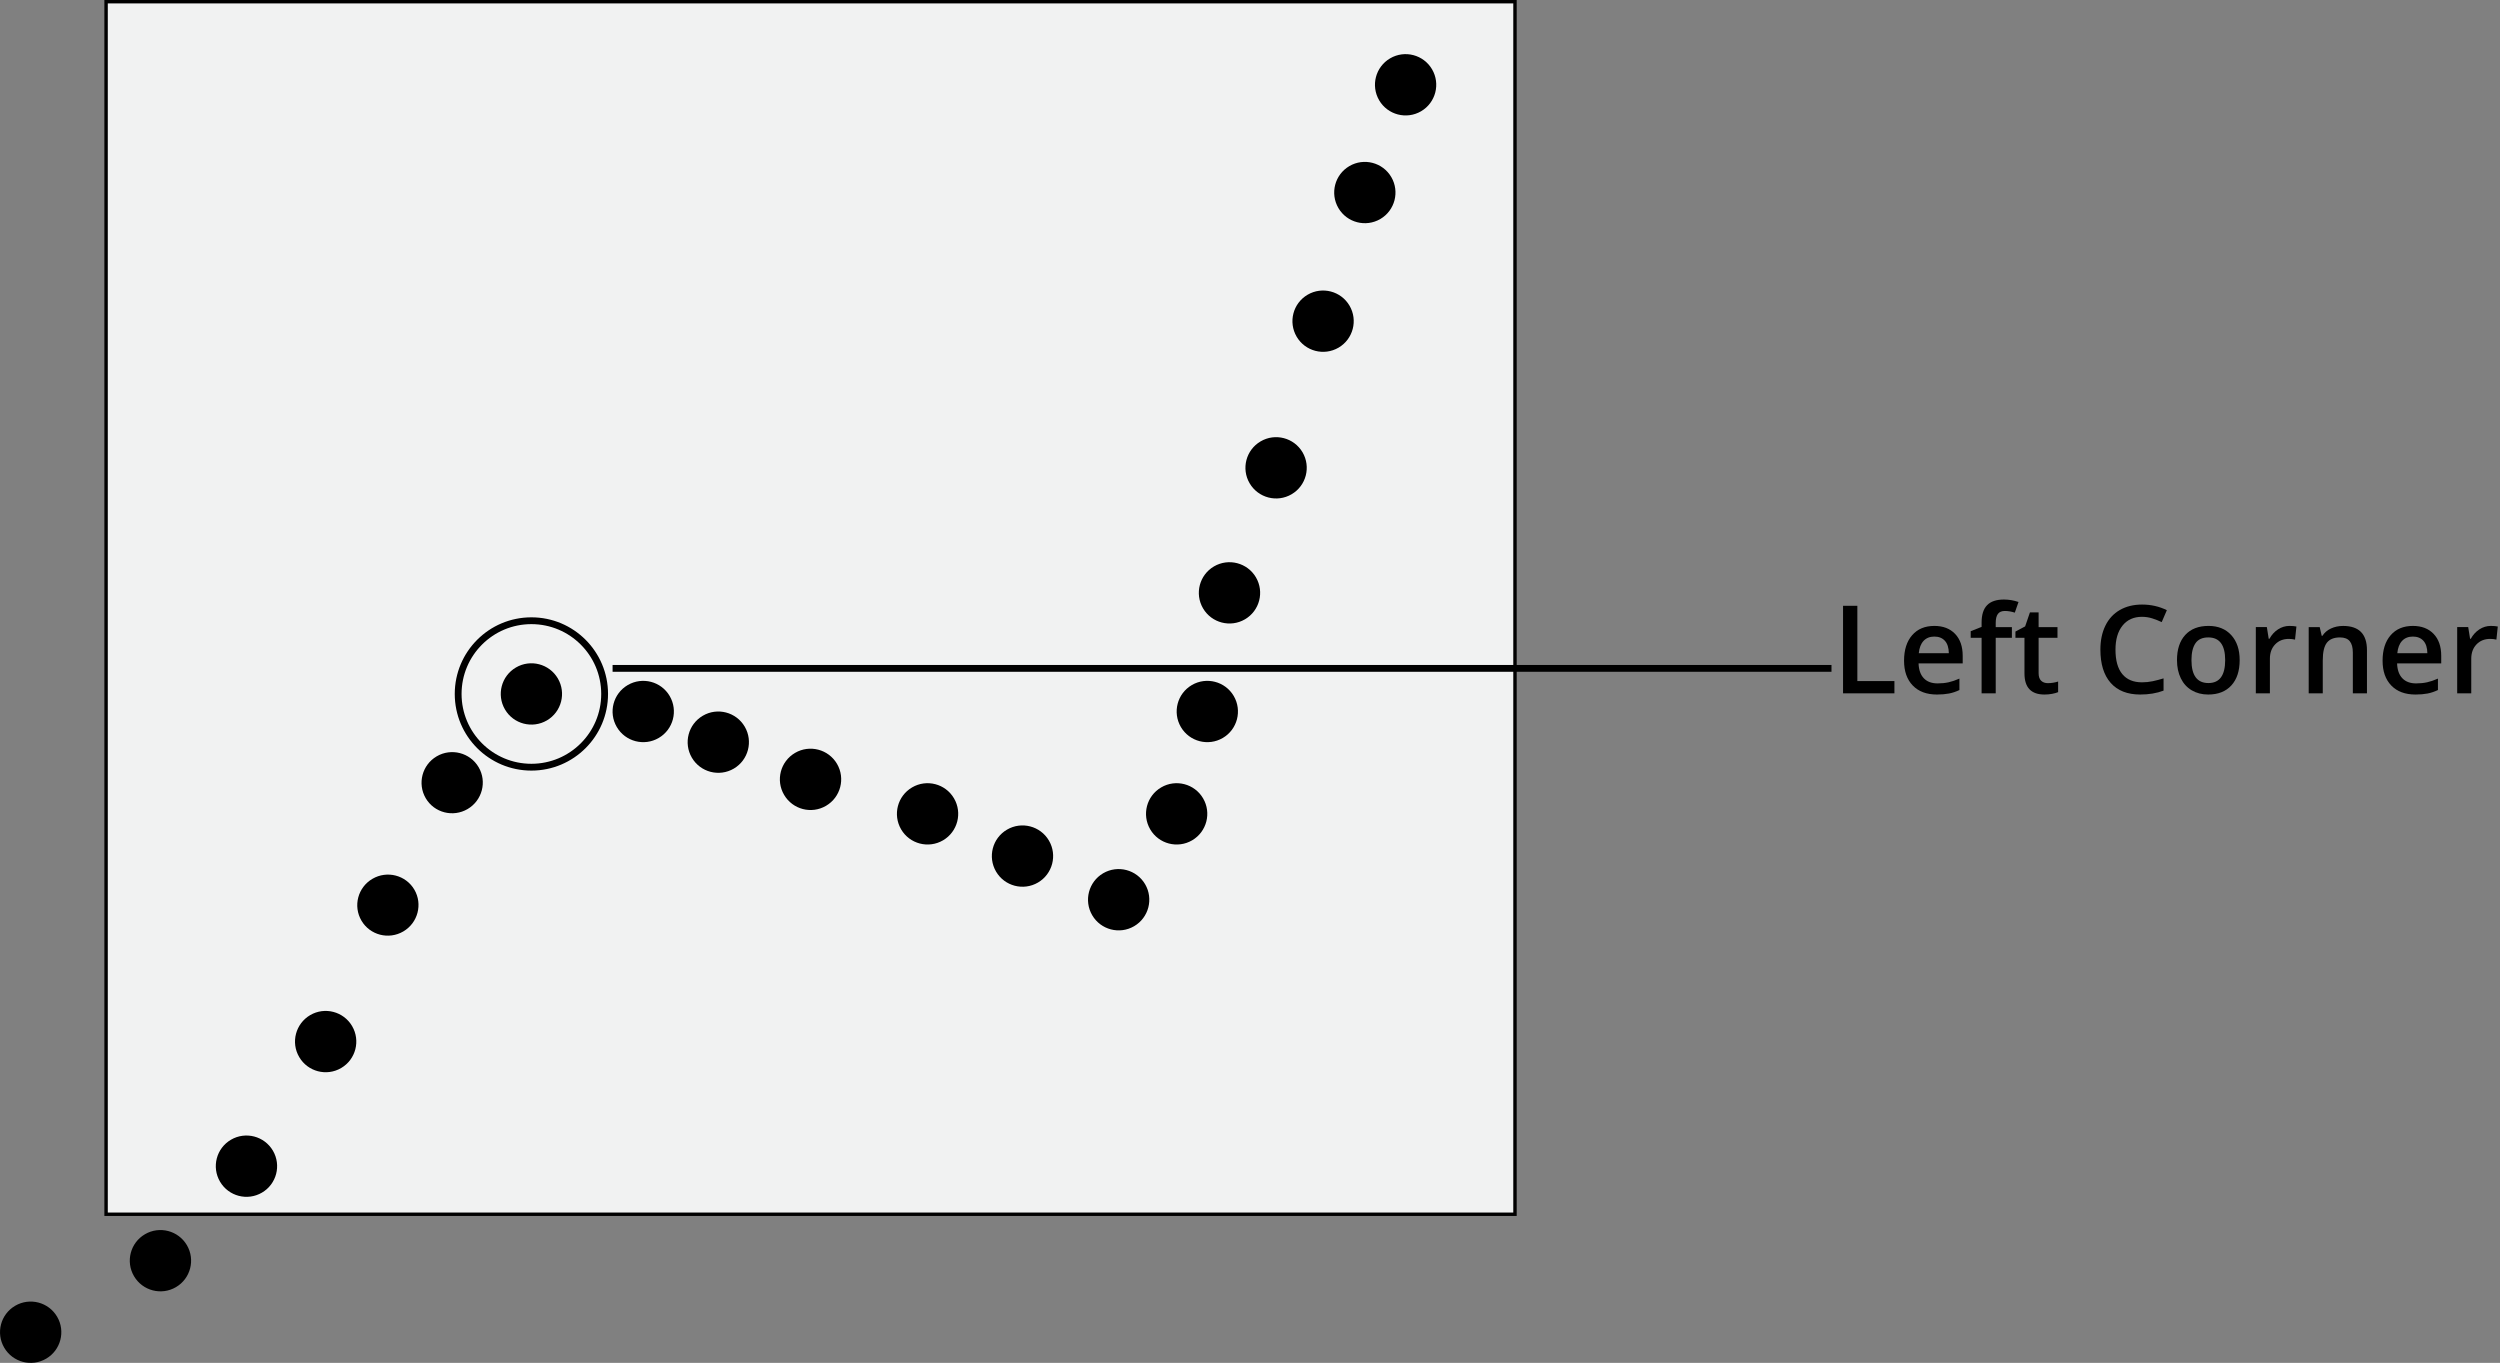 <?xml version="1.0" encoding="iso-8859-1"?>
<!-- Generator: Adobe Illustrator 21.0.0, SVG Export Plug-In . SVG Version: 6.00 Build 0)  -->
<svg version="1.1" id="Layer_1" xmlns="http://www.w3.org/2000/svg" xmlns:xlink="http://www.w3.org/1999/xlink" x="0px" y="0px"
	 width="183.49px" height="100.03px" viewBox="0 0 183.49 100.03" style="enable-background:new 0 0 183.49 100.03;"
	 xml:space="preserve">
<rect x="0" y="0" width="183.49" height="100.03" fill="#808080" stroke="none"/>
<rect x="7.787" y="0.125" style="fill:#F1F2F2;" width="103.406" height="88.996"/>
<rect x="7.786" y="0.125" style="fill:none;stroke:#000000;stroke-width:0.25;" width="103.408" height="88.996"/>
<path d="M102.115,12.995c0.627,1.071,0.267,2.451-0.803,3.079c-1.072,0.627-2.452,0.269-3.079-0.804
	c-0.628-1.073-0.268-2.451,0.804-3.079C100.107,11.563,101.488,11.923,102.115,12.995"/>
<path d="M30.411,65.295c0.625,1.067,0.261,2.442-0.809,3.069c-1.072,0.628-2.449,0.272-3.073-0.793
	c-0.627-1.069-0.266-2.443,0.807-3.069C28.409,63.874,29.785,64.23,30.411,65.295"/>
<path d="M35.131,56.312c0.624,1.065,0.261,2.44-0.811,3.069c-1.072,0.628-2.448,0.272-3.072-0.793
	c-0.628-1.07-0.267-2.45,0.804-3.076C33.124,54.883,34.504,55.244,35.131,56.312"/>
<path d="M25.843,75.31c0.628,1.072,0.269,2.452-0.803,3.079c-1.071,0.628-2.452,0.269-3.079-0.805
	c-0.63-1.072-0.266-2.45,0.804-3.078C23.836,73.879,25.215,74.238,25.843,75.31"/>
<path d="M61.433,56.064c0.627,1.072,0.266,2.452-0.805,3.079c-1.071,0.63-2.451,0.269-3.078-0.803
	c-0.631-1.072-0.27-2.452,0.802-3.079C59.424,54.632,60.805,54.992,61.433,56.064"/>
<path d="M92.181,42.375c0.628,1.074,0.268,2.452-0.804,3.079c-1.071,0.628-2.452,0.269-3.079-0.803
	c-0.629-1.074-0.267-2.453,0.803-3.079C90.174,40.945,91.553,41.305,92.181,42.375"/>
<path d="M95.603,33.198c0.625,1.072,0.268,2.45-0.804,3.078c-1.073,0.63-2.452,0.268-3.08-0.803
	c-0.629-1.071-0.269-2.449,0.804-3.077C93.594,31.766,94.973,32.127,95.603,33.198"/>
<path d="M20.031,84.455c0.628,1.072,0.268,2.452-0.803,3.078c-1.071,0.63-2.452,0.269-3.079-0.803
	c-0.63-1.072-0.27-2.452,0.802-3.078C18.024,83.024,19.401,83.383,20.031,84.455"/>
<path d="M13.718,91.392c0.628,1.072,0.268,2.452-0.803,3.078c-1.071,0.63-2.452,0.269-3.079-0.803
	c-0.63-1.072-0.27-2.452,0.802-3.078C11.71,89.961,13.088,90.32,13.718,91.392"/>
<path d="M4.193,96.642c0.628,1.072,0.268,2.452-0.803,3.078c-1.071,0.63-2.452,0.269-3.079-0.803
	c-0.63-1.072-0.27-2.452,0.802-3.078C2.185,95.211,3.563,95.57,4.193,96.642"/>
<path d="M84.048,64.899c0.625,1.072,0.266,2.451-0.805,3.079c-1.072,0.628-2.451,0.269-3.079-0.803
	c-0.628-1.074-0.267-2.453,0.803-3.081C82.04,63.467,83.419,63.827,84.048,64.899"/>
<circle style="fill:none;stroke:#000000;stroke-width:0.5;" cx="39.002" cy="50.934" r="5.375"/>
<line style="fill:none;stroke:#000000;stroke-width:0.5;" x1="134.424" y1="49.056" x2="44.961" y2="49.056"/>
<g>
	<path d="M135.272,50.888v-6.425h1.05v5.523h2.721v0.901H135.272z"/>
	<path d="M142.163,50.976c-0.756,0-1.348-0.221-1.773-0.661c-0.427-0.441-0.64-1.049-0.64-1.821c0-0.794,0.198-1.418,0.594-1.873
		s0.938-0.681,1.63-0.681c0.642,0,1.148,0.195,1.521,0.584s0.559,0.926,0.559,1.608v0.559h-3.239
		c0.015,0.472,0.143,0.834,0.383,1.088c0.24,0.253,0.578,0.38,1.015,0.38c0.287,0,0.555-0.027,0.802-0.081
		c0.248-0.055,0.514-0.145,0.798-0.271v0.839c-0.252,0.121-0.507,0.206-0.765,0.256C142.788,50.951,142.494,50.976,142.163,50.976z
		 M141.974,46.722c-0.328,0-0.591,0.104-0.789,0.312c-0.197,0.208-0.315,0.511-0.354,0.91h2.206
		c-0.006-0.401-0.103-0.706-0.29-0.912S142.302,46.722,141.974,46.722z"/>
	<path d="M147.665,46.81h-1.187v4.078h-1.037V46.81h-0.8v-0.483l0.8-0.316v-0.316c0-0.574,0.134-1,0.404-1.277
		c0.27-0.277,0.681-0.415,1.234-0.415c0.363,0,0.721,0.06,1.072,0.18l-0.272,0.782c-0.255-0.082-0.498-0.123-0.729-0.123
		c-0.234,0-0.405,0.072-0.512,0.217c-0.107,0.145-0.16,0.363-0.16,0.653v0.316h1.187V46.81z"/>
	<path d="M150.302,50.141c0.252,0,0.504-0.04,0.756-0.119V50.8c-0.114,0.05-0.262,0.092-0.441,0.125
		c-0.181,0.034-0.367,0.051-0.561,0.051c-0.979,0-1.468-0.516-1.468-1.547V46.81h-0.663v-0.457l0.712-0.378l0.352-1.028h0.637v1.081
		h1.385v0.782h-1.385v2.602c0,0.249,0.063,0.433,0.187,0.552C149.936,50.082,150.1,50.141,150.302,50.141z"/>
	<path d="M157.211,45.272c-0.604,0-1.078,0.214-1.424,0.642s-0.519,1.018-0.519,1.771c0,0.788,0.166,1.384,0.498,1.789
		c0.333,0.404,0.814,0.606,1.444,0.606c0.272,0,0.536-0.027,0.791-0.081c0.255-0.055,0.52-0.124,0.795-0.209v0.9
		c-0.504,0.191-1.075,0.286-1.714,0.286c-0.94,0-1.662-0.285-2.166-0.854c-0.504-0.57-0.756-1.386-0.756-2.446
		c0-0.668,0.122-1.252,0.366-1.753c0.245-0.501,0.599-0.885,1.062-1.151s1.007-0.4,1.631-0.4c0.656,0,1.263,0.138,1.819,0.413
		l-0.378,0.875c-0.217-0.103-0.446-0.193-0.688-0.271C157.731,45.311,157.478,45.272,157.211,45.272z"/>
	<path d="M164.383,48.449c0,0.794-0.204,1.414-0.611,1.859s-0.974,0.668-1.7,0.668c-0.454,0-0.855-0.103-1.204-0.308
		c-0.35-0.205-0.617-0.499-0.805-0.884c-0.188-0.384-0.281-0.829-0.281-1.336c0-0.788,0.202-1.403,0.606-1.845
		s0.975-0.664,1.71-0.664c0.703,0,1.26,0.226,1.67,0.679S164.383,47.682,164.383,48.449z M160.845,48.449
		c0,1.123,0.415,1.684,1.244,1.684c0.82,0,1.23-0.561,1.23-1.684c0-1.11-0.413-1.665-1.239-1.665c-0.434,0-0.748,0.144-0.943,0.431
		C160.942,47.502,160.845,47.913,160.845,48.449z"/>
	<path d="M168.034,45.94c0.208,0,0.379,0.015,0.514,0.044l-0.101,0.962c-0.146-0.035-0.299-0.053-0.457-0.053
		c-0.413,0-0.748,0.135-1.005,0.404c-0.256,0.27-0.384,0.62-0.384,1.05v2.54h-1.033v-4.86h0.809l0.137,0.857h0.053
		c0.161-0.29,0.371-0.52,0.63-0.69C167.456,46.025,167.735,45.94,168.034,45.94z"/>
	<path d="M173.726,50.888h-1.037V47.9c0-0.375-0.076-0.655-0.227-0.839c-0.151-0.185-0.391-0.277-0.719-0.277
		c-0.437,0-0.756,0.129-0.958,0.387s-0.303,0.69-0.303,1.296v2.422h-1.033v-4.86h0.809l0.146,0.637h0.053
		c0.146-0.231,0.354-0.41,0.624-0.536s0.568-0.189,0.896-0.189c1.166,0,1.749,0.593,1.749,1.78V50.888z"/>
	<path d="M177.285,50.976c-0.756,0-1.348-0.221-1.773-0.661c-0.427-0.441-0.64-1.049-0.64-1.821c0-0.794,0.198-1.418,0.594-1.873
		s0.938-0.681,1.63-0.681c0.642,0,1.148,0.195,1.521,0.584s0.559,0.926,0.559,1.608v0.559h-3.239
		c0.015,0.472,0.143,0.834,0.383,1.088c0.24,0.253,0.578,0.38,1.015,0.38c0.287,0,0.555-0.027,0.802-0.081
		c0.248-0.055,0.514-0.145,0.798-0.271v0.839c-0.252,0.121-0.507,0.206-0.765,0.256C177.91,50.951,177.616,50.976,177.285,50.976z
		 M177.096,46.722c-0.328,0-0.591,0.104-0.789,0.312c-0.197,0.208-0.315,0.511-0.354,0.91h2.206
		c-0.006-0.401-0.103-0.706-0.29-0.912S177.424,46.722,177.096,46.722z"/>
	<path d="M182.813,45.94c0.208,0,0.379,0.015,0.514,0.044l-0.101,0.962c-0.146-0.035-0.299-0.053-0.457-0.053
		c-0.413,0-0.748,0.135-1.005,0.404c-0.256,0.27-0.384,0.62-0.384,1.05v2.54h-1.033v-4.86h0.809l0.137,0.857h0.053
		c0.161-0.29,0.371-0.52,0.63-0.69C182.235,46.025,182.515,45.94,182.813,45.94z"/>
</g>
<path d="M49.152,51.084c0.628,1.074,0.269,2.452-0.804,3.079c-1.07,0.628-2.451,0.269-3.078-0.803
	c-0.63-1.072-0.268-2.453,0.803-3.079C47.146,49.653,48.525,50.013,49.152,51.084"/>
<path d="M40.944,49.796c0.627,1.07,0.267,2.452-0.803,3.079c-1.072,0.626-2.452,0.269-3.079-0.805
	c-0.628-1.072-0.268-2.45,0.804-3.078C38.937,48.363,40.317,48.724,40.944,49.796"/>
<path d="M70.021,58.597c0.627,1.07,0.267,2.45-0.803,3.078c-1.072,0.628-2.452,0.269-3.079-0.803
	c-0.628-1.074-0.268-2.452,0.804-3.079C68.013,57.164,69.394,57.523,70.021,58.597"/>
<path d="M76.988,61.696c0.627,1.07,0.267,2.45-0.803,3.078c-1.072,0.628-2.452,0.269-3.079-0.803
	c-0.628-1.074-0.268-2.452,0.804-3.079C74.98,60.264,76.361,60.623,76.988,61.696"/>
<path d="M88.303,58.597c0.627,1.07,0.267,2.45-0.803,3.078c-1.072,0.628-2.451,0.269-3.079-0.803
	c-0.628-1.074-0.268-2.452,0.804-3.079C86.296,57.164,87.676,57.523,88.303,58.597"/>
<path d="M99.05,22.436c0.628,1.071,0.267,2.451-0.803,3.079c-1.072,0.627-2.452,0.269-3.079-0.804
	c-0.628-1.073-0.268-2.451,0.804-3.079C97.043,21.004,98.424,21.364,99.05,22.436"/>
<path d="M105.107,5.086c0.627,1.071,0.267,2.451-0.803,3.079c-1.072,0.627-2.452,0.269-3.079-0.804
	c-0.628-1.073-0.268-2.451,0.804-3.079C103.1,3.654,104.48,4.014,105.107,5.086"/>
<path d="M90.553,51.084c0.627,1.072,0.267,2.452-0.803,3.079c-1.072,0.628-2.452,0.269-3.079-0.803
	c-0.628-1.074-0.268-2.452,0.804-3.079C88.545,49.653,89.926,50.012,90.553,51.084"/>
<path d="M54.661,53.335c0.627,1.07,0.267,2.451-0.803,3.078c-1.072,0.628-2.452,0.269-3.079-0.803
	c-0.628-1.072-0.268-2.45,0.804-3.078C52.653,51.902,54.034,52.263,54.661,53.335"/>
<g>
</g>
<g>
</g>
<g>
</g>
<g>
</g>
<g>
</g>
<g>
</g>
</svg>
